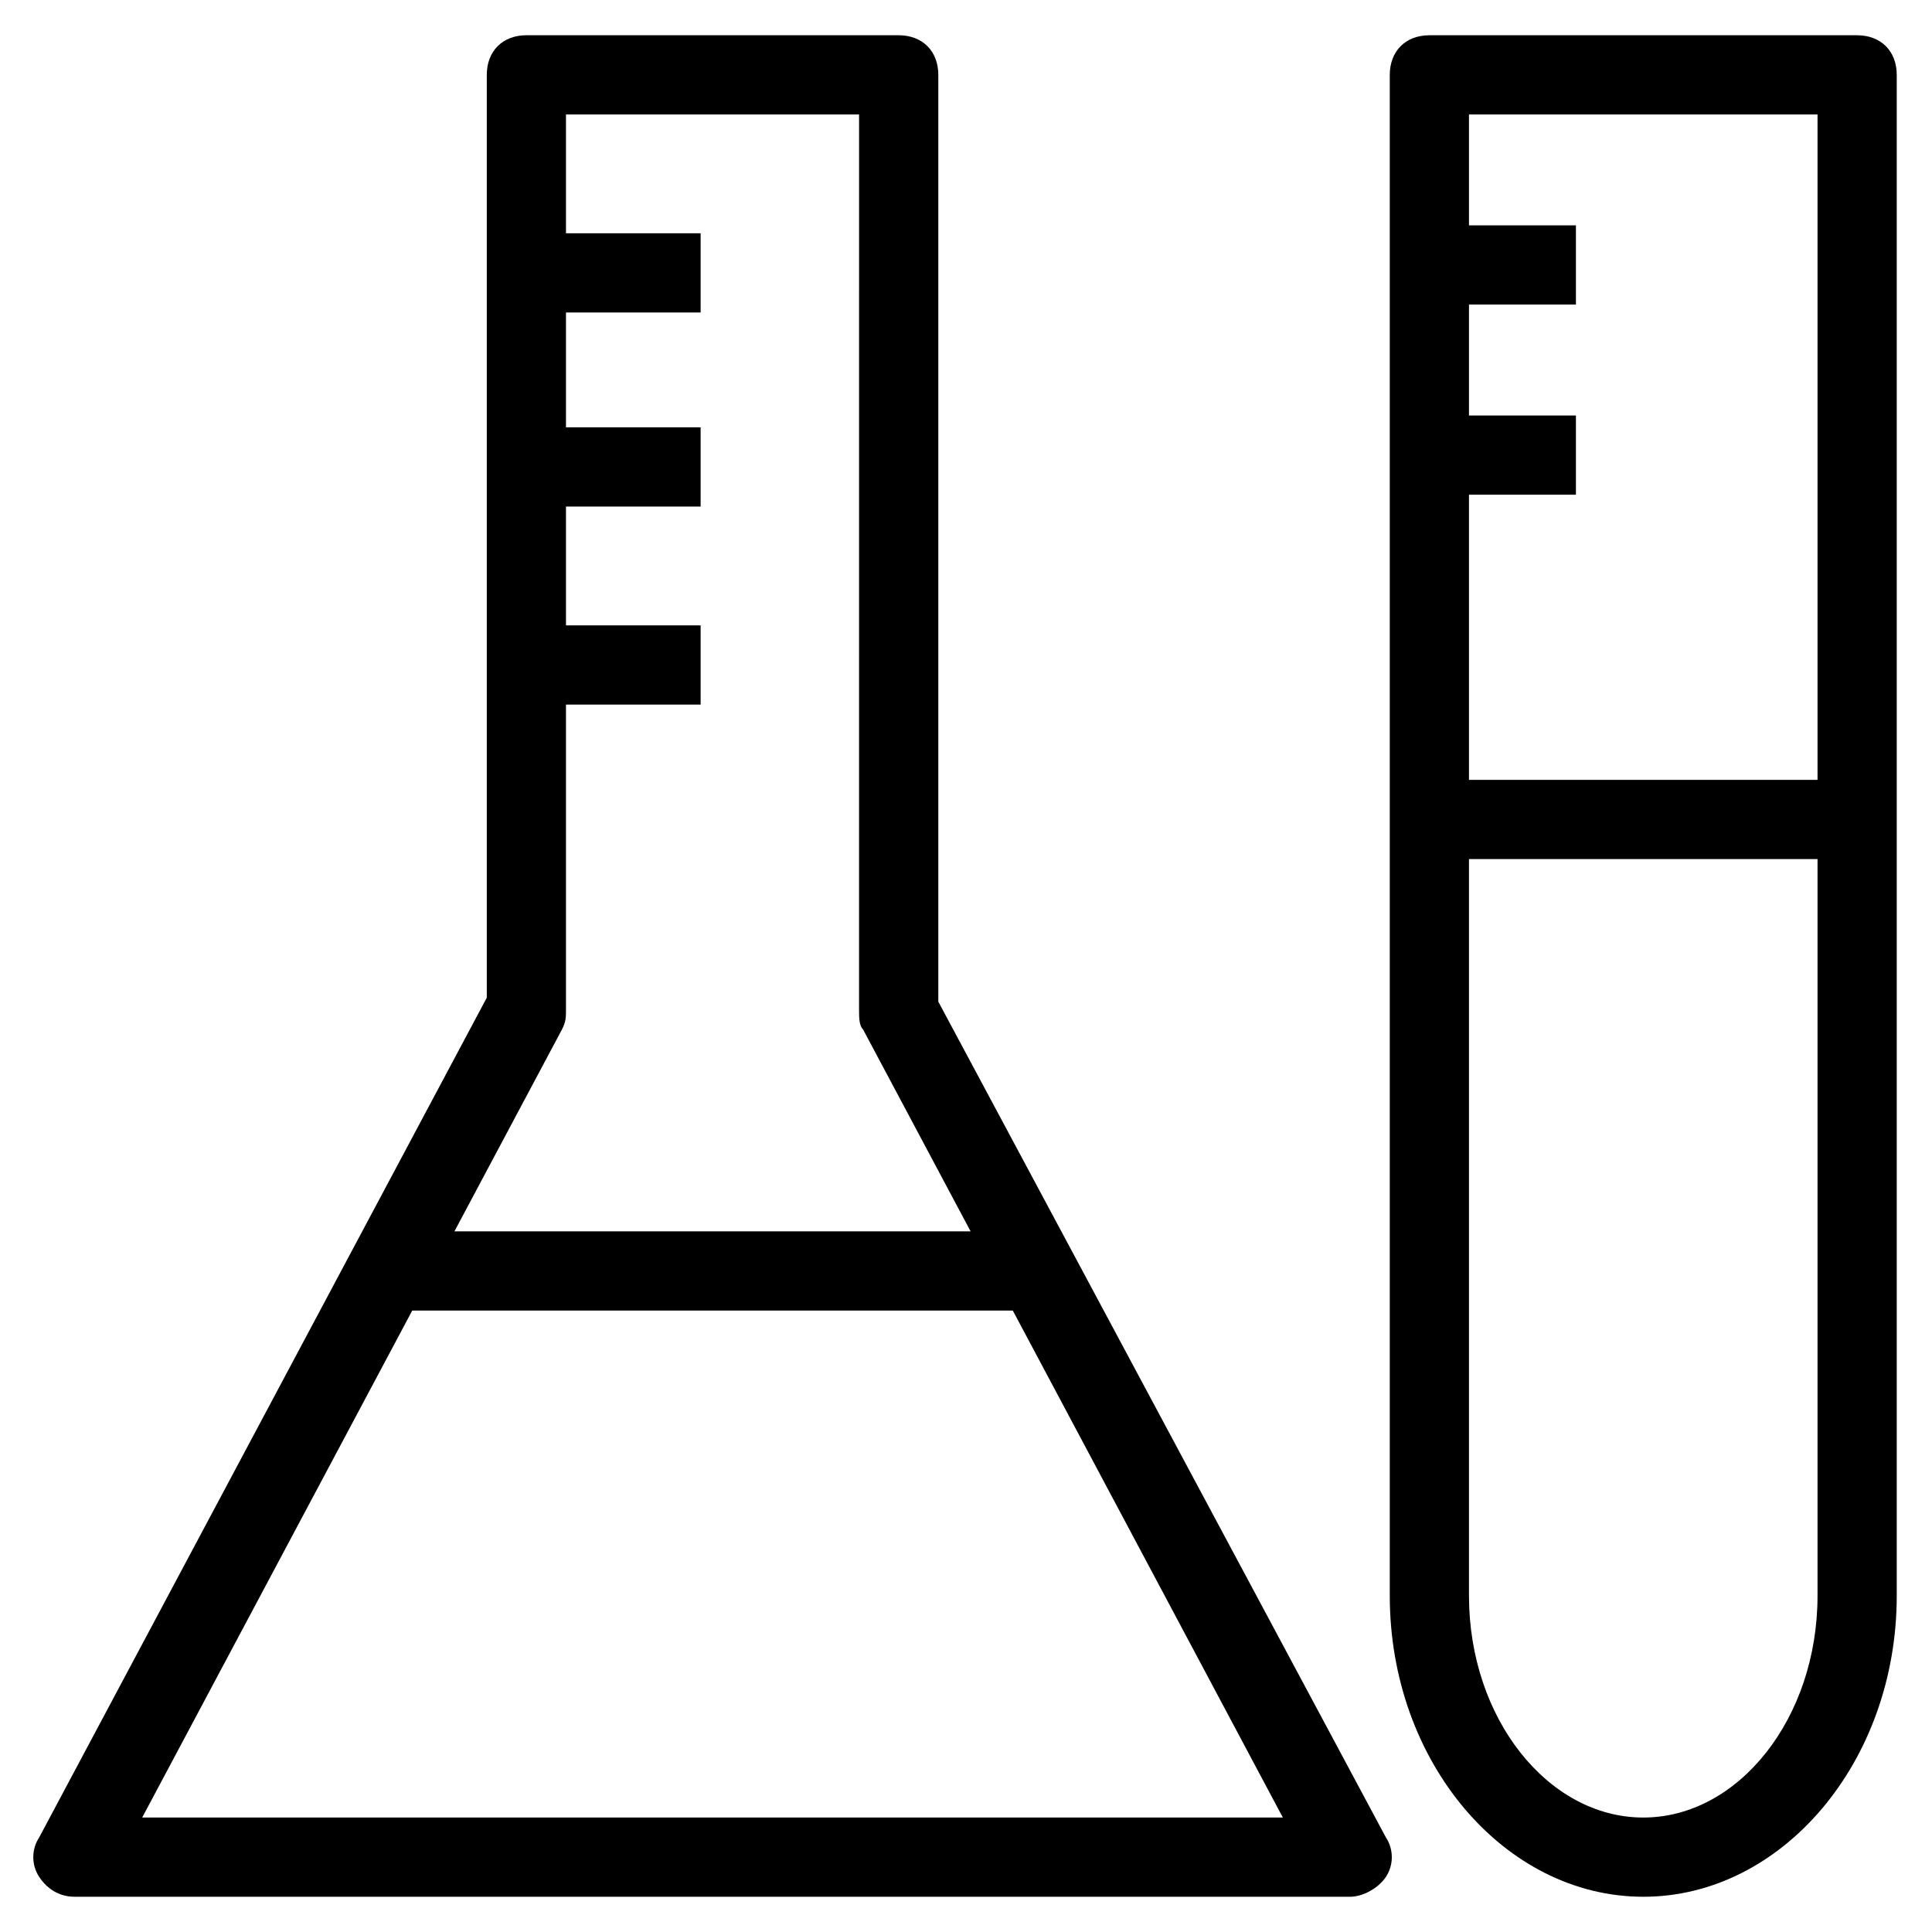 <?xml version="1.0" encoding="UTF-8"?>
<!-- Uploaded to: ICON Repo, www.svgrepo.com, Generator: ICON Repo Mixer Tools -->
<svg fill="#000000" width="800px" height="800px" version="1.1" viewBox="144 144 512 512" xmlns="http://www.w3.org/2000/svg">
 <g>
  <path d="m501.81 646.66h-337.97c-4.199 0-7.348-2.098-9.445-5.246-2.098-3.148-2.098-7.348 0-10.496l118.61-222.52v-244.56c0-6.297 4.199-10.496 10.496-10.496h98.664c6.297 0 10.496 4.199 10.496 10.496v245.61l118.61 221.47c2.098 3.148 2.098 7.348 0 10.496-2.102 3.148-6.301 5.25-9.449 5.25zm-320.13-20.992h302.29l-111.26-208.87c-1.051-1.051-1.051-3.148-1.051-5.246l0.004-237.21h-77.672v237.21c0 2.098 0 3.148-1.051 5.246z"/>
  <path d="m246.76 470.32h166.89v20.992h-166.89z"/>
  <path d="m283.49 205.82h46.184v20.992h-46.184z"/>
  <path d="m283.49 257.25h46.184v20.992h-46.184z"/>
  <path d="m283.49 309.73h46.184v20.992h-46.184z"/>
  <path d="m579.48 646.66c-36.734 0-67.176-35.688-67.176-79.77v-403.05c0-6.297 4.199-10.496 10.496-10.496h113.36c6.297 0 10.496 4.199 10.496 10.496v403.05c0.004 44.086-30.438 79.773-67.172 79.773zm-46.184-472.32v392.55c0 32.539 20.992 58.777 46.184 58.777 25.191 0 46.184-26.238 46.184-58.777v-392.55z"/>
  <path d="m522.8 350.67h107.06v20.992h-107.06z"/>
  <path d="m522.8 203.72h38.836v20.992h-38.836z"/>
  <path d="m522.8 254.11h38.836v20.992h-38.836z"/>
 </g>
</svg>